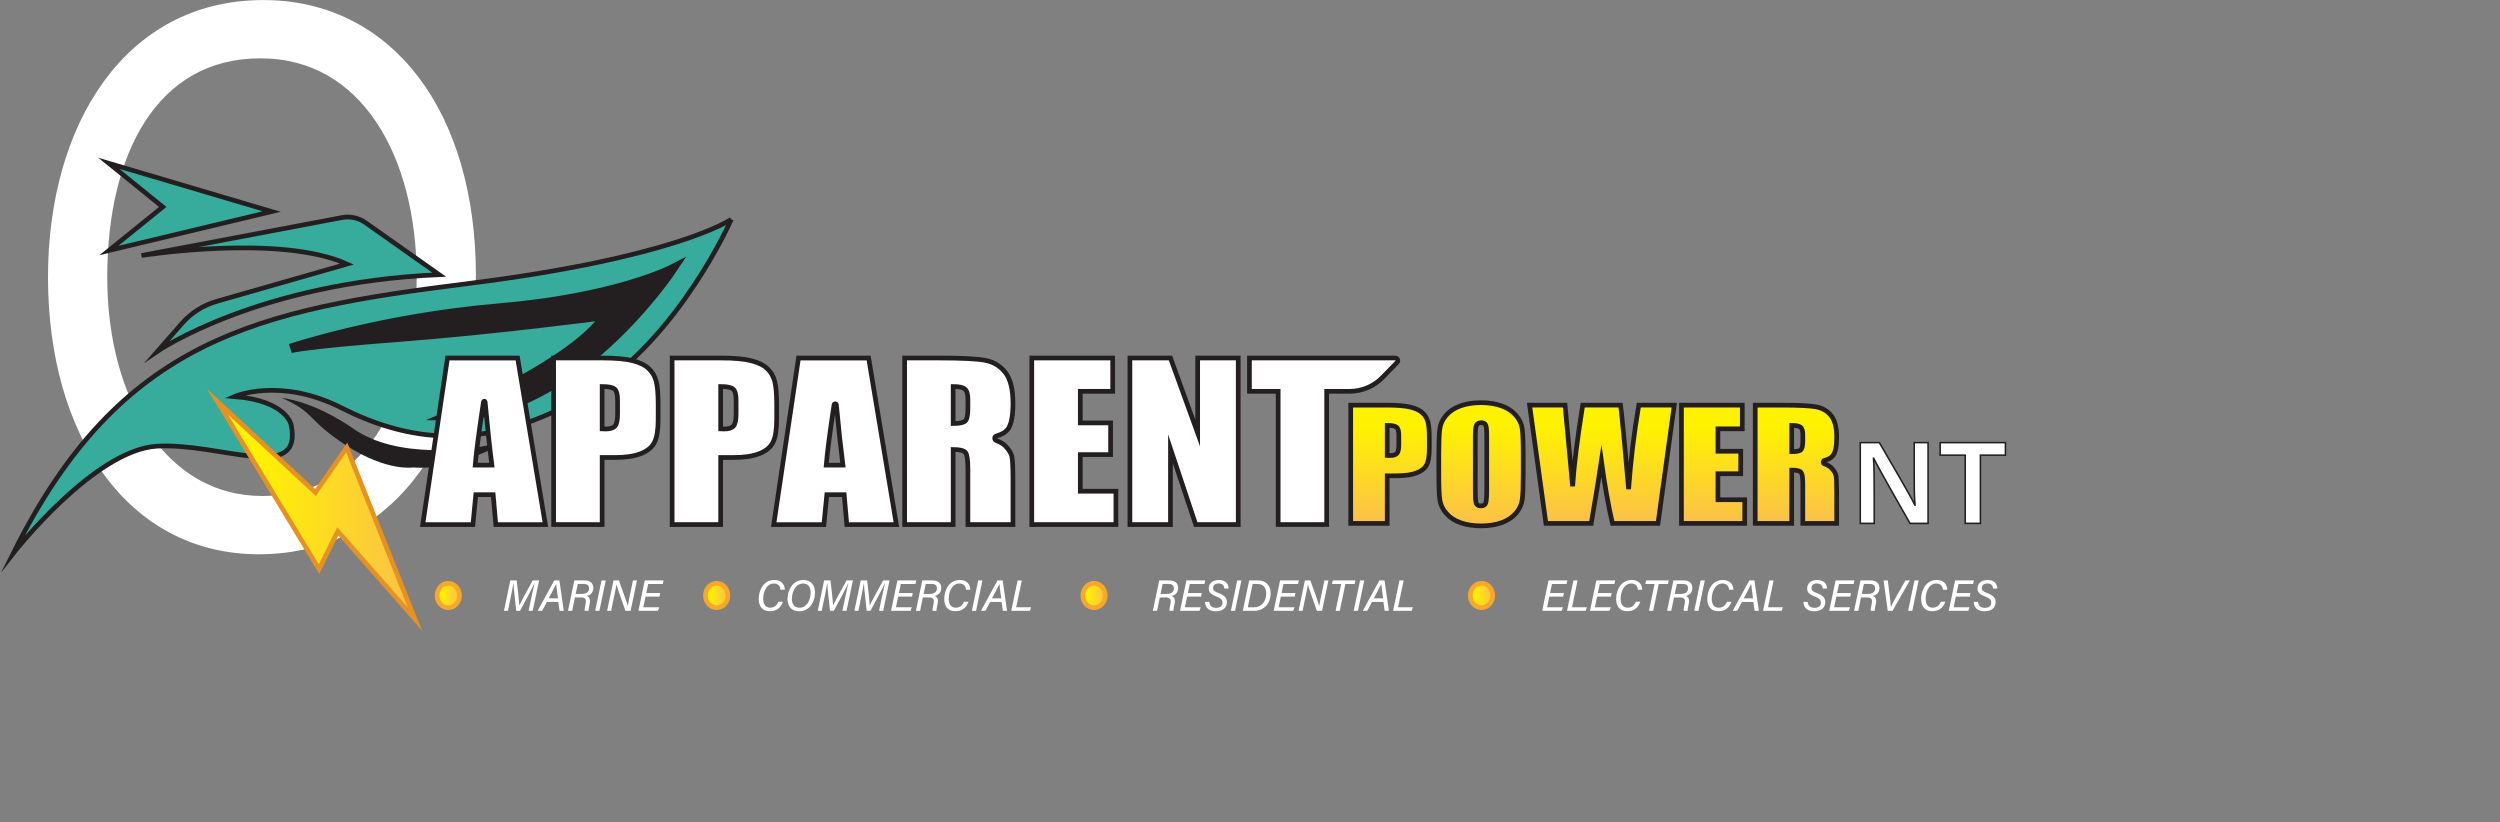 <?xml version="1.0" encoding="UTF-8" standalone="no"?>
<!-- Created with Inkscape (http://www.inkscape.org/) -->

<svg
   version="1.1"
   id="svg1"
   width="532.368"
   height="175.103"
   viewBox="0 0 532.368 175.103"
   xmlns="http://www.w3.org/2000/svg"
   xmlns:svg="http://www.w3.org/2000/svg">
  <rect x="0" y="0" width="532.368" height="175.103" fill="#808080" stroke="none"/>
  <defs
     id="defs1">
    <clipPath
       clipPathUnits="userSpaceOnUse"
       id="clipPath6">
      <path
         d="M 0,131.327 H 399.276 V 0 H 0 Z"
         transform="translate(-123.432,-19.108)"
         id="path6" />
    </clipPath>
    <clipPath
       clipPathUnits="userSpaceOnUse"
       id="clipPath8">
      <path
         d="M 0,131.327 H 399.276 V 0 H 0 Z"
         transform="translate(-127.704,-19.079)"
         id="path8" />
    </clipPath>
    <clipPath
       clipPathUnits="userSpaceOnUse"
       id="clipPath10">
      <path
         d="M 0,131.327 H 399.276 V 0 H 0 Z"
         transform="translate(-130.531,-19.786)"
         id="path10" />
    </clipPath>
    <clipPath
       clipPathUnits="userSpaceOnUse"
       id="clipPath12">
      <path
         d="M 0,131.327 H 399.276 V 0 H 0 Z"
         transform="translate(-135.33,-21.942)"
         id="path12" />
    </clipPath>
    <clipPath
       clipPathUnits="userSpaceOnUse"
       id="clipPath14">
      <path
         d="M 0,131.327 H 399.276 V 0 H 0 Z"
         transform="translate(-135.549,-17.086)"
         id="path14" />
    </clipPath>
    <clipPath
       clipPathUnits="userSpaceOnUse"
       id="clipPath16">
      <path
         d="M 0,131.327 H 399.276 V 0 H 0 Z"
         transform="translate(-143.903,-19.354)"
         id="path16" />
    </clipPath>
    <clipPath
       clipPathUnits="userSpaceOnUse"
       id="clipPath18">
      <path
         d="M 0,131.327 H 399.276 V 0 H 0 Z"
         transform="translate(-163.628,-18.537)"
         id="path18" />
    </clipPath>
    <clipPath
       clipPathUnits="userSpaceOnUse"
       id="clipPath20">
      <path
         d="M 0,131.327 H 399.276 V 0 H 0 Z"
         transform="translate(-165.059,-18.995)"
         id="path20" />
    </clipPath>
    <clipPath
       clipPathUnits="userSpaceOnUse"
       id="clipPath22">
      <path
         d="M 0,131.327 H 399.276 V 0 H 0 Z"
         transform="translate(-173.549,-19.108)"
         id="path22" />
    </clipPath>
    <clipPath
       clipPathUnits="userSpaceOnUse"
       id="clipPath24">
      <path
         d="M 0,131.327 H 399.276 V 0 H 0 Z"
         transform="translate(-179.4,-19.108)"
         id="path24" />
    </clipPath>
    <clipPath
       clipPathUnits="userSpaceOnUse"
       id="clipPath26">
      <path
         d="M 0,131.327 H 399.276 V 0 H 0 Z"
         transform="translate(-184.251,-19.354)"
         id="path26" />
    </clipPath>
    <clipPath
       clipPathUnits="userSpaceOnUse"
       id="clipPath28">
      <path
         d="M 0,131.327 H 399.276 V 0 H 0 Z"
         transform="translate(-186.098,-19.786)"
         id="path28" />
    </clipPath>
    <clipPath
       clipPathUnits="userSpaceOnUse"
       id="clipPath30">
      <path
         d="M 0,131.327 H 399.276 V 0 H 0 Z"
         transform="translate(-193.258,-18.537)"
         id="path30" />
    </clipPath>
    <clipPath
       clipPathUnits="userSpaceOnUse"
       id="clipPath32">
      <path
         d="M 0,131.327 H 399.276 V 0 H 0 Z"
         transform="translate(-195.492,-21.942)"
         id="path32" />
    </clipPath>
    <clipPath
       clipPathUnits="userSpaceOnUse"
       id="clipPath34">
      <path
         d="M 0,131.327 H 399.276 V 0 H 0 Z"
         transform="translate(-198.497,-19.079)"
         id="path34" />
    </clipPath>
    <clipPath
       clipPathUnits="userSpaceOnUse"
       id="clipPath36">
      <path
         d="M 0,131.327 H 399.276 V 0 H 0 Z"
         transform="translate(-201.109,-21.942)"
         id="path36" />
    </clipPath>
    <clipPath
       clipPathUnits="userSpaceOnUse"
       id="clipPath38">
      <path
         d="M 0,131.327 H 399.276 V 0 H 0 Z"
         transform="translate(-223.939,-19.786)"
         id="path38" />
    </clipPath>
    <clipPath
       clipPathUnits="userSpaceOnUse"
       id="clipPath40">
      <path
         d="M 0,131.327 H 399.276 V 0 H 0 Z"
         transform="translate(-230.404,-19.354)"
         id="path40" />
    </clipPath>
    <clipPath
       clipPathUnits="userSpaceOnUse"
       id="clipPath42">
      <path
         d="M 0,131.327 H 399.276 V 0 H 0 Z"
         transform="translate(-231.721,-18.514)"
         id="path42" />
    </clipPath>
    <clipPath
       clipPathUnits="userSpaceOnUse"
       id="clipPath44">
      <path
         d="M 0,131.327 H 399.276 V 0 H 0 Z"
         transform="translate(-236.856,-21.942)"
         id="path44" />
    </clipPath>
    <clipPath
       clipPathUnits="userSpaceOnUse"
       id="clipPath46">
      <path
         d="M 0,131.327 H 399.276 V 0 H 0 Z"
         transform="translate(-237.869,-17.648)"
         id="path46" />
    </clipPath>
    <clipPath
       clipPathUnits="userSpaceOnUse"
       id="clipPath48">
      <path
         d="M 0,131.327 H 399.276 V 0 H 0 Z"
         transform="translate(-245.368,-19.354)"
         id="path48" />
    </clipPath>
    <clipPath
       clipPathUnits="userSpaceOnUse"
       id="clipPath50">
      <path
         d="M 0,131.327 H 399.276 V 0 H 0 Z"
         transform="translate(-245.98,-17.086)"
         id="path50" />
    </clipPath>
    <clipPath
       clipPathUnits="userSpaceOnUse"
       id="clipPath52">
      <path
         d="M 0,131.327 H 399.276 V 0 H 0 Z"
         transform="translate(-252.79,-21.369)"
         id="path52" />
    </clipPath>
    <clipPath
       clipPathUnits="userSpaceOnUse"
       id="clipPath54">
      <path
         d="M 0,131.327 H 399.276 V 0 H 0 Z"
         transform="translate(-256.477,-21.942)"
         id="path54" />
    </clipPath>
    <clipPath
       clipPathUnits="userSpaceOnUse"
       id="clipPath56">
      <path
         d="M 0,131.327 H 399.276 V 0 H 0 Z"
         transform="translate(-259.483,-19.079)"
         id="path56" />
    </clipPath>
    <clipPath
       clipPathUnits="userSpaceOnUse"
       id="clipPath58">
      <path
         d="M 0,131.327 H 399.276 V 0 H 0 Z"
         transform="translate(-262.094,-21.942)"
         id="path58" />
    </clipPath>
    <clipPath
       clipPathUnits="userSpaceOnUse"
       id="clipPath60">
      <path
         d="M 0,131.327 H 399.276 V 0 H 0 Z"
         transform="translate(-288.245,-19.354)"
         id="path60" />
    </clipPath>
    <clipPath
       clipPathUnits="userSpaceOnUse"
       id="clipPath62">
      <path
         d="M 0,131.327 H 399.276 V 0 H 0 Z"
         transform="translate(-289.875,-21.942)"
         id="path62" />
    </clipPath>
    <clipPath
       clipPathUnits="userSpaceOnUse"
       id="clipPath64">
      <path
         d="M 0,131.327 H 399.276 V 0 H 0 Z"
         transform="translate(-295.878,-19.354)"
         id="path64" />
    </clipPath>
    <clipPath
       clipPathUnits="userSpaceOnUse"
       id="clipPath66">
      <path
         d="M 0,131.327 H 399.276 V 0 H 0 Z"
         transform="translate(-300.568,-18.537)"
         id="path66" />
    </clipPath>
    <clipPath
       clipPathUnits="userSpaceOnUse"
       id="clipPath68">
      <path
         d="M 0,131.327 H 399.276 V 0 H 0 Z"
         transform="translate(-302.838,-21.369)"
         id="path68" />
    </clipPath>
    <clipPath
       clipPathUnits="userSpaceOnUse"
       id="clipPath70">
      <path
         d="M 0,131.327 H 399.276 V 0 H 0 Z"
         transform="translate(-306.063,-19.786)"
         id="path70" />
    </clipPath>
    <clipPath
       clipPathUnits="userSpaceOnUse"
       id="clipPath72">
      <path
         d="M 0,131.327 H 399.276 V 0 H 0 Z"
         transform="translate(-310.862,-21.942)"
         id="path72" />
    </clipPath>
    <clipPath
       clipPathUnits="userSpaceOnUse"
       id="clipPath74">
      <path
         d="M 0,131.327 H 399.276 V 0 H 0 Z"
         transform="translate(-315.124,-18.537)"
         id="path74" />
    </clipPath>
    <clipPath
       clipPathUnits="userSpaceOnUse"
       id="clipPath76">
      <path
         d="M 0,131.327 H 399.276 V 0 H 0 Z"
         transform="translate(-318.566,-19.079)"
         id="path76" />
    </clipPath>
    <clipPath
       clipPathUnits="userSpaceOnUse"
       id="clipPath78">
      <path
         d="M 0,131.327 H 399.276 V 0 H 0 Z"
         transform="translate(-321.178,-21.942)"
         id="path78" />
    </clipPath>
    <clipPath
       clipPathUnits="userSpaceOnUse"
       id="clipPath80">
      <path
         d="M 0,131.327 H 399.276 V 0 H 0 Z"
         transform="translate(-327.29,-18.514)"
         id="path80" />
    </clipPath>
    <clipPath
       clipPathUnits="userSpaceOnUse"
       id="clipPath82">
      <path
         d="M 0,131.327 H 399.276 V 0 H 0 Z"
         transform="translate(-334.09,-19.354)"
         id="path82" />
    </clipPath>
    <clipPath
       clipPathUnits="userSpaceOnUse"
       id="clipPath84">
      <path
         d="M 0,131.327 H 399.276 V 0 H 0 Z"
         transform="translate(-335.936,-19.786)"
         id="path84" />
    </clipPath>
    <clipPath
       clipPathUnits="userSpaceOnUse"
       id="clipPath86">
      <path
         d="M 0,131.327 H 399.276 V 0 H 0 Z"
         transform="translate(-340.08,-17.086)"
         id="path86" />
    </clipPath>
    <clipPath
       clipPathUnits="userSpaceOnUse"
       id="clipPath88">
      <path
         d="M 0,131.327 H 399.276 V 0 H 0 Z"
         transform="translate(-345.019,-21.942)"
         id="path88" />
    </clipPath>
    <clipPath
       clipPathUnits="userSpaceOnUse"
       id="clipPath90">
      <path
         d="M 0,131.327 H 399.276 V 0 H 0 Z"
         transform="translate(-349.28,-18.537)"
         id="path90" />
    </clipPath>
    <clipPath
       clipPathUnits="userSpaceOnUse"
       id="clipPath92">
      <path
         d="M 0,131.327 H 399.276 V 0 H 0 Z"
         transform="translate(-353.178,-19.354)"
         id="path92" />
    </clipPath>
    <clipPath
       clipPathUnits="userSpaceOnUse"
       id="clipPath94">
      <path
         d="M 0,131.327 H 399.276 V 0 H 0 Z"
         transform="translate(-354.495,-18.514)"
         id="path94" />
    </clipPath>
    <linearGradient
       x1="0"
       y1="0"
       x2="1"
       y2="0"
       gradientUnits="userSpaceOnUse"
       gradientTransform="matrix(3.581,0,0,-3.581,108.39,19.536)"
       spreadMethod="pad"
       id="linearGradient96">
      <stop
         style="stop-opacity:1;stop-color:#fff200"
         offset="0"
         id="stop94" />
      <stop
         style="stop-opacity:1;stop-color:#fff200"
         offset="0.184"
         id="stop95" />
      <stop
         style="stop-opacity:1;stop-color:#fbc04a"
         offset="1"
         id="stop96" />
    </linearGradient>
    <clipPath
       clipPathUnits="userSpaceOnUse"
       id="clipPath98">
      <path
         d="M 0,131.327 H 399.276 V 0 H 0 Z"
         transform="translate(-111.971,-19.536)"
         id="path98" />
    </clipPath>
    <linearGradient
       x1="0"
       y1="0"
       x2="1"
       y2="0"
       gradientUnits="userSpaceOnUse"
       gradientTransform="matrix(3.581,0,0,-3.581,151.254,19.536)"
       spreadMethod="pad"
       id="linearGradient100">
      <stop
         style="stop-opacity:1;stop-color:#fff200"
         offset="0"
         id="stop98" />
      <stop
         style="stop-opacity:1;stop-color:#fff200"
         offset="0.184"
         id="stop99" />
      <stop
         style="stop-opacity:1;stop-color:#fbc04a"
         offset="1"
         id="stop100" />
    </linearGradient>
    <clipPath
       clipPathUnits="userSpaceOnUse"
       id="clipPath102">
      <path
         d="M 0,131.327 H 399.276 V 0 H 0 Z"
         transform="translate(-154.835,-19.536)"
         id="path102" />
    </clipPath>
    <linearGradient
       x1="0"
       y1="0"
       x2="1"
       y2="0"
       gradientUnits="userSpaceOnUse"
       gradientTransform="matrix(3.581,0,0,-3.581,211.525,19.536)"
       spreadMethod="pad"
       id="linearGradient104">
      <stop
         style="stop-opacity:1;stop-color:#fff200"
         offset="0"
         id="stop102" />
      <stop
         style="stop-opacity:1;stop-color:#fff200"
         offset="0.184"
         id="stop103" />
      <stop
         style="stop-opacity:1;stop-color:#fbc04a"
         offset="1"
         id="stop104" />
    </linearGradient>
    <clipPath
       clipPathUnits="userSpaceOnUse"
       id="clipPath106">
      <path
         d="M 0,131.327 H 399.276 V 0 H 0 Z"
         transform="translate(-215.106,-19.536)"
         id="path106" />
    </clipPath>
    <linearGradient
       x1="0"
       y1="0"
       x2="1"
       y2="0"
       gradientUnits="userSpaceOnUse"
       gradientTransform="matrix(3.581,0,0,-3.581,273.41,19.536)"
       spreadMethod="pad"
       id="linearGradient108">
      <stop
         style="stop-opacity:1;stop-color:#fff200"
         offset="0"
         id="stop106" />
      <stop
         style="stop-opacity:1;stop-color:#fff200"
         offset="0.184"
         id="stop107" />
      <stop
         style="stop-opacity:1;stop-color:#fbc04a"
         offset="1"
         id="stop108" />
    </linearGradient>
    <clipPath
       clipPathUnits="userSpaceOnUse"
       id="clipPath110">
      <path
         d="M 0,131.327 H 399.276 V 0 H 0 Z"
         transform="translate(-276.991,-19.536)"
         id="path110" />
    </clipPath>
    <clipPath
       clipPathUnits="userSpaceOnUse"
       id="clipPath112">
      <path
         d="M 0,131.327 H 399.276 V 0 H 0 Z"
         transform="translate(-54.963,-70.375)"
         id="path112" />
    </clipPath>
    <clipPath
       clipPathUnits="userSpaceOnUse"
       id="clipPath114">
      <path
         d="M 0,131.327 H 399.276 V 0 H 0 Z"
         transform="translate(-54.963,-70.375)"
         id="path114" />
    </clipPath>
    <clipPath
       clipPathUnits="userSpaceOnUse"
       id="clipPath116">
      <path
         d="M 0,131.327 H 399.276 V 0 H 0 Z"
         transform="translate(-155.382,-79.609)"
         id="path116" />
    </clipPath>
    <clipPath
       clipPathUnits="userSpaceOnUse"
       id="clipPath118">
      <path
         d="M 0,131.327 H 399.276 V 0 H 0 Z"
         transform="translate(-84.959,-58.978)"
         id="path118" />
    </clipPath>
    <clipPath
       clipPathUnits="userSpaceOnUse"
       id="clipPath120">
      <path
         d="M 0,131.327 H 399.276 V 0 H 0 Z"
         transform="translate(-63.786,-58.58)"
         id="path120" />
    </clipPath>
    <clipPath
       clipPathUnits="userSpaceOnUse"
       id="clipPath122">
      <path
         d="M 0,131.327 H 399.276 V 0 H 0 Z"
         transform="translate(-55.974,-88.553)"
         id="path122" />
    </clipPath>
    <clipPath
       clipPathUnits="userSpaceOnUse"
       id="clipPath124">
      <path
         d="M 0,131.327 H 399.276 V 0 H 0 Z"
         transform="translate(-83.6,-51.077)"
         id="path124" />
    </clipPath>
    <linearGradient
       x1="0"
       y1="0"
       x2="1"
       y2="0"
       gradientUnits="userSpaceOnUse"
       gradientTransform="matrix(31.535,0,0,-31.535,73.317,33.136)"
       spreadMethod="pad"
       id="linearGradient126">
      <stop
         style="stop-opacity:1;stop-color:#fff200"
         offset="0"
         id="stop124" />
      <stop
         style="stop-opacity:1;stop-color:#fff200"
         offset="0.184"
         id="stop125" />
      <stop
         style="stop-opacity:1;stop-color:#fbc04a"
         offset="1"
         id="stop126" />
    </linearGradient>
    <clipPath
       clipPathUnits="userSpaceOnUse"
       id="clipPath128">
      <path
         d="M 0,131.327 H 399.276 V 0 H 0 Z"
         transform="translate(-73.317,-50.491)"
         id="path128" />
    </clipPath>
    <clipPath
       clipPathUnits="userSpaceOnUse"
       id="clipPath130">
      <path
         d="M 0,131.327 H 399.276 V 0 H 0 Z"
         transform="translate(-117.148,-40.357)"
         id="path130" />
    </clipPath>
    <clipPath
       clipPathUnits="userSpaceOnUse"
       id="clipPath132">
      <path
         d="M 0,131.327 H 399.276 V 0 H 0 Z"
         transform="translate(-134.756,-52.912)"
         id="path132" />
    </clipPath>
    <clipPath
       clipPathUnits="userSpaceOnUse"
       id="clipPath134">
      <path
         d="M 0,131.327 H 399.276 V 0 H 0 Z"
         transform="translate(-134.756,-52.912)"
         id="path134" />
    </clipPath>
    <clipPath
       clipPathUnits="userSpaceOnUse"
       id="clipPath136">
      <path
         d="M 0,131.327 H 399.276 V 0 H 0 Z"
         transform="translate(-153.682,-52.912)"
         id="path136" />
    </clipPath>
    <clipPath
       clipPathUnits="userSpaceOnUse"
       id="clipPath138">
      <path
         d="M 0,131.327 H 399.276 V 0 H 0 Z"
         transform="translate(-153.682,-52.912)"
         id="path138" />
    </clipPath>
    <clipPath
       clipPathUnits="userSpaceOnUse"
       id="clipPath140">
      <path
         d="M 0,131.327 H 399.276 V 0 H 0 Z"
         transform="translate(-173.208,-40.357)"
         id="path140" />
    </clipPath>
    <clipPath
       clipPathUnits="userSpaceOnUse"
       id="clipPath142">
      <path
         d="M 0,131.327 H 399.276 V 0 H 0 Z"
         transform="translate(-190.816,-52.912)"
         id="path142" />
    </clipPath>
    <clipPath
       clipPathUnits="userSpaceOnUse"
       id="clipPath144">
      <path
         d="M 0,131.327 H 399.276 V 0 H 0 Z"
         transform="translate(-190.816,-52.912)"
         id="path144" />
    </clipPath>
    <clipPath
       clipPathUnits="userSpaceOnUse"
       id="clipPath146">
      <path
         d="M 0,131.327 H 399.276 V 0 H 0 Z"
         transform="translate(-203.372,-57.465)"
         id="path146" />
    </clipPath>
    <clipPath
       clipPathUnits="userSpaceOnUse"
       id="clipPath148">
      <path
         d="M 0,131.327 H 399.276 V 0 H 0 Z"
         transform="translate(-236.346,-57.465)"
         id="path148" />
    </clipPath>
    <clipPath
       clipPathUnits="userSpaceOnUse"
       id="clipPath150">
      <path
         d="M 0,131.327 H 399.276 V 0 H 0 Z"
         transform="translate(-261.717,-56.762)"
         id="path150" />
    </clipPath>
    <linearGradient
       x1="0"
       y1="0"
       x2="1"
       y2="0"
       gradientUnits="userSpaceOnUse"
       gradientTransform="matrix(0,-18.891,-18.891,0,260.588,49.935)"
       spreadMethod="pad"
       id="linearGradient152">
      <stop
         style="stop-opacity:1;stop-color:#fff200"
         offset="0"
         id="stop150" />
      <stop
         style="stop-opacity:1;stop-color:#fff200"
         offset="0.184"
         id="stop151" />
      <stop
         style="stop-opacity:1;stop-color:#fbc04a"
         offset="1"
         id="stop152" />
    </linearGradient>
    <clipPath
       clipPathUnits="userSpaceOnUse"
       id="clipPath154">
      <path
         d="M 0,131.327 H 399.276 V 0 H 0 Z"
         transform="translate(-260.139,-46.703)"
         id="path154" />
    </clipPath>
    <linearGradient
       x1="0"
       y1="0"
       x2="1"
       y2="0"
       gradientUnits="userSpaceOnUse"
       gradientTransform="matrix(0,-19.684,-19.684,0,275.119,50.332)"
       spreadMethod="pad"
       id="linearGradient156">
      <stop
         style="stop-opacity:1;stop-color:#fff200"
         offset="0"
         id="stop154" />
      <stop
         style="stop-opacity:1;stop-color:#fff200"
         offset="0.184"
         id="stop155" />
      <stop
         style="stop-opacity:1;stop-color:#fbc04a"
         offset="1"
         id="stop156" />
    </linearGradient>
    <clipPath
       clipPathUnits="userSpaceOnUse"
       id="clipPath158">
      <path
         d="M 0,131.327 H 399.276 V 0 H 0 Z"
         transform="translate(-276.033,-45.081)"
         id="path158" />
    </clipPath>
    <linearGradient
       x1="0"
       y1="0"
       x2="1"
       y2="0"
       gradientUnits="userSpaceOnUse"
       gradientTransform="matrix(0,-18.891,-18.891,0,294.427,49.935)"
       spreadMethod="pad"
       id="linearGradient160">
      <stop
         style="stop-opacity:1;stop-color:#fff200"
         offset="0"
         id="stop158" />
      <stop
         style="stop-opacity:1;stop-color:#fff200"
         offset="0.184"
         id="stop159" />
      <stop
         style="stop-opacity:1;stop-color:#fbc04a"
         offset="1"
         id="stop160" />
    </linearGradient>
    <clipPath
       clipPathUnits="userSpaceOnUse"
       id="clipPath162">
      <path
         d="M 0,131.327 H 399.276 V 0 H 0 Z"
         transform="translate(-305.981,-49.935)"
         id="path162" />
    </clipPath>
    <linearGradient
       x1="0"
       y1="0"
       x2="1"
       y2="0"
       gradientUnits="userSpaceOnUse"
       gradientTransform="matrix(0,-18.891,-18.891,0,312.184,49.935)"
       spreadMethod="pad"
       id="linearGradient164">
      <stop
         style="stop-opacity:1;stop-color:#fff200"
         offset="0"
         id="stop162" />
      <stop
         style="stop-opacity:1;stop-color:#fff200"
         offset="0.184"
         id="stop163" />
      <stop
         style="stop-opacity:1;stop-color:#fbc04a"
         offset="1"
         id="stop164" />
    </linearGradient>
    <clipPath
       clipPathUnits="userSpaceOnUse"
       id="clipPath166">
      <path
         d="M 0,131.327 H 399.276 V 0 H 0 Z"
         transform="translate(-307.131,-49.935)"
         id="path166" />
    </clipPath>
    <linearGradient
       x1="0"
       y1="0"
       x2="1"
       y2="0"
       gradientUnits="userSpaceOnUse"
       gradientTransform="matrix(0,-18.891,-18.891,0,325.421,49.935)"
       spreadMethod="pad"
       id="linearGradient168">
      <stop
         style="stop-opacity:1;stop-color:#fff200"
         offset="0"
         id="stop166" />
      <stop
         style="stop-opacity:1;stop-color:#fff200"
         offset="0.184"
         id="stop167" />
      <stop
         style="stop-opacity:1;stop-color:#fbc04a"
         offset="1"
         id="stop168" />
    </linearGradient>
    <clipPath
       clipPathUnits="userSpaceOnUse"
       id="clipPath170">
      <path
         d="M 0,131.327 H 399.276 V 0 H 0 Z"
         transform="translate(-324.743,-46.703)"
         id="path170" />
    </clipPath>
    <clipPath
       clipPathUnits="userSpaceOnUse"
       id="clipPath172">
      <path
         d="M 0,131.327 H 399.276 V 0 H 0 Z"
         transform="translate(-335.693,-31.051)"
         id="path172" />
    </clipPath>
    <clipPath
       clipPathUnits="userSpaceOnUse"
       id="clipPath174">
      <path
         d="M 0,131.327 H 399.276 V 0 H 0 Z"
         transform="translate(-352.455,-41.946)"
         id="path174" />
    </clipPath>
  </defs>
  <g
     id="layer-MC0"
     transform="translate(-51.449,-22.248)">
    <path
       id="path5"
       d="M 0,0 C 0.184,0.888 0.391,1.829 0.518,2.347 H 0.494 C 0.138,1.556 -0.986,-0.525 -1.792,-2.023 H -2.398 C -2.525,-0.818 -2.821,1.72 -2.837,2.358 H -2.86 C -2.936,1.825 -3.155,0.717 -3.328,-0.116 l -0.393,-1.907 h -0.638 l 1.015,4.856 h 1.018 c 0.169,-1.394 0.392,-3.33 0.419,-3.976 h 0.011 c 0.217,0.509 1.35,2.533 2.13,3.976 H 1.256 L 0.241,-2.023 h -0.664 z"
       style="fill:#ffffff;fill-opacity:1;fill-rule:nonzero;stroke:none"
       transform="matrix(1.333,0,0,-1.333,164.576,149.625)"
       clip-path="url(#clipPath6)" />
    <path
       id="path7"
       d="M 0,0 C -0.157,1.122 -0.257,1.885 -0.289,2.288 H -0.296 C -0.509,1.84 -0.938,1.017 -1.485,0 Z m -1.772,-0.572 -0.756,-1.421 h -0.713 l 2.643,4.856 H 0.224 L 0.927,-1.993 H 0.252 l -0.206,1.421 z"
       style="fill:#ffffff;fill-opacity:1;fill-rule:nonzero;stroke:none"
       transform="matrix(1.333,0,0,-1.333,170.271,149.664)"
       clip-path="url(#clipPath8)" />
    <path
       id="path9"
       d="M 0,0 H 0.921 C 1.658,0 2.126,0.254 2.126,0.889 2.126,1.362 1.841,1.592 1.3,1.592 H 0.331 Z M -0.12,-0.564 -0.562,-2.7 h -0.669 l 1.016,4.856 H 1.438 C 2.335,2.156 2.815,1.687 2.815,0.961 2.815,0.25 2.398,-0.18 1.776,-0.325 2.035,-0.428 2.416,-0.706 2.247,-1.53 2.129,-2.086 2.042,-2.493 2.065,-2.7 H 1.43 c -0.024,0.21 0.026,0.575 0.158,1.153 0.137,0.662 -0.041,0.983 -0.728,0.983 z"
       style="fill:#ffffff;fill-opacity:1;fill-rule:nonzero;stroke:none"
       transform="matrix(1.333,0,0,-1.333,174.041,148.722)"
       clip-path="url(#clipPath10)" />
    <path
       id="path11"
       d="M 0,0 -1.016,-4.856 H -1.688 L -0.673,0 Z"
       style="fill:#ffffff;fill-opacity:1;fill-rule:nonzero;stroke:none"
       transform="matrix(1.333,0,0,-1.333,180.44,145.847)"
       clip-path="url(#clipPath12)" />
    <path
       id="path13"
       d="m 0,0 1.016,4.856 h 0.87 C 2.282,3.734 3.175,1.321 3.299,0.784 h 0.01 C 3.386,1.368 3.58,2.223 3.746,3.017 L 4.13,4.856 H 4.771 L 3.756,0 H 2.927 C 2.561,1.041 1.633,3.658 1.497,4.193 H 1.487 C 1.393,3.568 1.218,2.76 1.034,1.885 L 0.644,0 Z"
       style="fill:#ffffff;fill-opacity:1;fill-rule:nonzero;stroke:none"
       transform="matrix(1.333,0,0,-1.333,180.732,152.322)"
       clip-path="url(#clipPath14)" />
    <path
       id="path15"
       d="m 0,0 h -2.221 l -0.35,-1.696 h 2.537 L -0.24,-2.268 h -3.117 l 1.016,4.856 H 0.662 L 0.544,2.016 H -1.794 L -2.099,0.572 h 2.221 z"
       style="fill:#ffffff;fill-opacity:1;fill-rule:nonzero;stroke:none"
       transform="matrix(1.333,0,0,-1.333,191.871,149.298)"
       clip-path="url(#clipPath16)" />
    <path
       id="path17"
       d="m 0,0 c -0.339,-0.933 -0.974,-1.513 -2.112,-1.513 -1.205,0 -1.757,0.831 -1.757,1.951 0,1.398 0.769,3.036 2.473,3.036 1.036,0 1.661,-0.585 1.704,-1.555 H -0.39 C -0.434,2.485 -0.738,2.91 -1.468,2.91 -2.581,2.91 -3.15,1.637 -3.15,0.452 c 0,-0.768 0.306,-1.403 1.122,-1.403 0.621,0 1.038,0.321 1.32,0.951 z"
       style="fill:#ffffff;fill-opacity:1;fill-rule:nonzero;stroke:none"
       transform="matrix(1.333,0,0,-1.333,218.171,150.386)"
       clip-path="url(#clipPath18)" />
    <path
       id="path19"
       d="m 0,0 c 0,-0.809 0.382,-1.415 1.218,-1.415 1.217,0 1.78,1.283 1.78,2.435 0,0.851 -0.388,1.433 -1.201,1.433 C 0.581,2.453 0,1.115 0,0 m 3.69,1.006 c 0,-1.431 -0.791,-2.985 -2.561,-2.985 -1.198,0 -1.828,0.823 -1.828,1.955 0,1.434 0.848,3.041 2.539,3.041 1.219,0 1.85,-0.811 1.85,-2.011"
       style="fill:#ffffff;fill-opacity:1;fill-rule:nonzero;stroke:none"
       transform="matrix(1.333,0,0,-1.333,220.079,149.777)"
       clip-path="url(#clipPath20)" />
    <path
       id="path21"
       d="M 0,0 C 0.184,0.888 0.391,1.829 0.518,2.347 H 0.494 C 0.138,1.556 -0.986,-0.525 -1.792,-2.023 H -2.398 C -2.525,-0.818 -2.821,1.72 -2.837,2.358 H -2.86 C -2.936,1.825 -3.155,0.717 -3.328,-0.116 l -0.393,-1.907 h -0.638 l 1.015,4.856 h 1.018 c 0.169,-1.394 0.392,-3.33 0.419,-3.976 h 0.011 c 0.217,0.509 1.35,2.533 2.13,3.976 H 1.256 L 0.241,-2.023 h -0.664 z"
       style="fill:#ffffff;fill-opacity:1;fill-rule:nonzero;stroke:none"
       transform="matrix(1.333,0,0,-1.333,231.399,149.625)"
       clip-path="url(#clipPath22)" />
    <path
       id="path23"
       d="M 0,0 C 0.184,0.888 0.391,1.829 0.518,2.347 H 0.494 C 0.138,1.556 -0.986,-0.525 -1.792,-2.023 H -2.398 C -2.525,-0.818 -2.821,1.72 -2.837,2.358 H -2.86 C -2.936,1.825 -3.155,0.717 -3.328,-0.116 l -0.393,-1.907 h -0.638 l 1.015,4.856 h 1.018 c 0.169,-1.394 0.392,-3.33 0.419,-3.976 h 0.011 c 0.217,0.509 1.35,2.533 2.13,3.976 H 1.256 L 0.241,-2.023 h -0.664 z"
       style="fill:#ffffff;fill-opacity:1;fill-rule:nonzero;stroke:none"
       transform="matrix(1.333,0,0,-1.333,239.2,149.625)"
       clip-path="url(#clipPath24)" />
    <path
       id="path25"
       d="m 0,0 h -2.221 l -0.35,-1.696 h 2.537 L -0.24,-2.268 h -3.117 l 1.016,4.856 H 0.662 L 0.544,2.016 H -1.794 L -2.099,0.572 h 2.221 z"
       style="fill:#ffffff;fill-opacity:1;fill-rule:nonzero;stroke:none"
       transform="matrix(1.333,0,0,-1.333,245.669,149.298)"
       clip-path="url(#clipPath26)" />
    <path
       id="path27"
       d="M 0,0 H 0.921 C 1.658,0 2.126,0.254 2.126,0.889 2.126,1.362 1.841,1.592 1.3,1.592 H 0.331 Z M -0.12,-0.564 -0.562,-2.7 h -0.669 l 1.016,4.856 H 1.438 C 2.335,2.156 2.815,1.687 2.815,0.961 2.815,0.25 2.398,-0.18 1.776,-0.325 2.035,-0.428 2.416,-0.706 2.247,-1.53 2.129,-2.086 2.042,-2.493 2.065,-2.7 H 1.43 c -0.024,0.21 0.026,0.575 0.158,1.153 0.137,0.662 -0.041,0.983 -0.728,0.983 z"
       style="fill:#ffffff;fill-opacity:1;fill-rule:nonzero;stroke:none"
       transform="matrix(1.333,0,0,-1.333,248.131,148.722)"
       clip-path="url(#clipPath28)" />
    <path
       id="path29"
       d="m 0,0 c -0.339,-0.933 -0.974,-1.513 -2.112,-1.513 -1.205,0 -1.757,0.831 -1.757,1.951 0,1.398 0.769,3.036 2.473,3.036 1.036,0 1.661,-0.585 1.704,-1.555 H -0.39 C -0.434,2.485 -0.739,2.91 -1.468,2.91 -2.581,2.91 -3.15,1.637 -3.15,0.452 c 0,-0.768 0.307,-1.403 1.122,-1.403 0.621,0 1.038,0.321 1.32,0.951 z"
       style="fill:#ffffff;fill-opacity:1;fill-rule:nonzero;stroke:none"
       transform="matrix(1.333,0,0,-1.333,257.678,150.386)"
       clip-path="url(#clipPath30)" />
    <path
       id="path31"
       d="M 0,0 -1.016,-4.856 H -1.688 L -0.673,0 Z"
       style="fill:#ffffff;fill-opacity:1;fill-rule:nonzero;stroke:none"
       transform="matrix(1.333,0,0,-1.333,260.655,145.847)"
       clip-path="url(#clipPath32)" />
    <path
       id="path33"
       d="M 0,0 C -0.157,1.122 -0.257,1.885 -0.289,2.288 H -0.296 C -0.509,1.84 -0.938,1.017 -1.485,0 Z M -1.772,-0.572 -2.528,-1.993 H -3.24 l 2.642,4.856 H 0.224 L 0.927,-1.993 H 0.252 l -0.206,1.421 z"
       style="fill:#ffffff;fill-opacity:1;fill-rule:nonzero;stroke:none"
       transform="matrix(1.333,0,0,-1.333,264.663,149.664)"
       clip-path="url(#clipPath34)" />
    <path
       id="path35"
       d="M 0,0 H 0.672 L -0.224,-4.284 H 2.157 L 1.962,-4.856 h -2.978 z"
       style="fill:#ffffff;fill-opacity:1;fill-rule:nonzero;stroke:none"
       transform="matrix(1.333,0,0,-1.333,268.145,145.847)"
       clip-path="url(#clipPath36)" />
    <path
       id="path37"
       d="M 0,0 H 0.921 C 1.658,0 2.126,0.254 2.126,0.889 2.126,1.362 1.841,1.592 1.3,1.592 H 0.331 Z M -0.12,-0.564 -0.562,-2.7 h -0.669 l 1.016,4.856 H 1.438 C 2.335,2.156 2.814,1.687 2.814,0.961 2.814,0.25 2.398,-0.18 1.776,-0.325 2.035,-0.428 2.416,-0.706 2.247,-1.53 2.129,-2.086 2.042,-2.493 2.065,-2.7 H 1.43 c -0.024,0.21 0.026,0.575 0.158,1.153 0.137,0.662 -0.041,0.983 -0.728,0.983 z"
       style="fill:#ffffff;fill-opacity:1;fill-rule:nonzero;stroke:none"
       transform="matrix(1.333,0,0,-1.333,298.586,148.722)"
       clip-path="url(#clipPath38)" />
    <path
       id="path39"
       d="m 0,0 h -2.221 l -0.35,-1.696 h 2.537 L -0.24,-2.268 h -3.117 l 1.016,4.856 H 0.662 L 0.544,2.016 H -1.794 L -2.099,0.572 h 2.221 z"
       style="fill:#ffffff;fill-opacity:1;fill-rule:nonzero;stroke:none"
       transform="matrix(1.333,0,0,-1.333,307.205,149.298)"
       clip-path="url(#clipPath40)" />
    <path
       id="path41"
       d="m 0,0 c 0.053,-0.623 0.435,-0.951 1.1,-0.951 0.611,0 1.009,0.275 1.009,0.837 0,0.428 -0.216,0.686 -0.967,0.974 -0.904,0.339 -1.229,0.691 -1.229,1.268 0,0.722 0.504,1.37 1.607,1.37 1.074,0 1.562,-0.613 1.568,-1.365 H 2.414 C 2.366,2.592 2.15,2.944 1.475,2.944 0.909,2.944 0.605,2.619 0.605,2.205 0.605,1.881 0.757,1.678 1.456,1.414 2.442,1.045 2.814,0.63 2.814,-0.024 c 0,-0.76 -0.474,-1.474 -1.787,-1.474 -1.122,0 -1.684,0.616 -1.708,1.498 z"
       style="fill:#ffffff;fill-opacity:1;fill-rule:nonzero;stroke:none"
       transform="matrix(1.333,0,0,-1.333,308.962,150.418)"
       clip-path="url(#clipPath42)" />
    <path
       id="path43"
       d="M 0,0 -1.016,-4.856 H -1.688 L -0.673,0 Z"
       style="fill:#ffffff;fill-opacity:1;fill-rule:nonzero;stroke:none"
       transform="matrix(1.333,0,0,-1.333,315.808,145.847)"
       clip-path="url(#clipPath44)" />
    <path
       id="path45"
       d="M 0,0 H 0.944 C 2.2,0 2.939,0.891 2.942,2.232 2.946,3.183 2.45,3.73 1.555,3.73 H 0.777 Z m 0.224,4.294 h 1.417 c 1.238,0 2.013,-0.775 2.013,-2.053 0,-1.599 -1.006,-2.803 -2.707,-2.803 h -1.738 z"
       style="fill:#ffffff;fill-opacity:1;fill-rule:nonzero;stroke:none"
       transform="matrix(1.333,0,0,-1.333,317.159,151.572)"
       clip-path="url(#clipPath46)" />
    <path
       id="path47"
       d="m 0,0 h -2.221 l -0.35,-1.696 h 2.537 L -0.24,-2.268 h -3.117 l 1.016,4.856 H 0.662 L 0.544,2.016 H -1.794 L -2.099,0.572 h 2.221 z"
       style="fill:#ffffff;fill-opacity:1;fill-rule:nonzero;stroke:none"
       transform="matrix(1.333,0,0,-1.333,327.157,149.298)"
       clip-path="url(#clipPath48)" />
    <path
       id="path49"
       d="m 0,0 1.016,4.856 h 0.87 C 2.282,3.734 3.175,1.321 3.299,0.784 h 0.01 C 3.386,1.368 3.58,2.223 3.746,3.017 L 4.13,4.856 H 4.771 L 3.756,0 H 2.927 C 2.561,1.041 1.633,3.658 1.497,4.193 H 1.487 C 1.393,3.568 1.218,2.76 1.034,1.885 L 0.644,0 Z"
       style="fill:#ffffff;fill-opacity:1;fill-rule:nonzero;stroke:none"
       transform="matrix(1.333,0,0,-1.333,327.973,152.322)"
       clip-path="url(#clipPath50)" />
    <path
       id="path51"
       d="M 0,0 H -1.472 L -1.35,0.572 H 2.267 L 2.145,0 H 0.668 l -0.889,-4.284 h -0.672 z"
       style="fill:#ffffff;fill-opacity:1;fill-rule:nonzero;stroke:none"
       transform="matrix(1.333,0,0,-1.333,337.053,146.61)"
       clip-path="url(#clipPath52)" />
    <path
       id="path53"
       d="M 0,0 -1.016,-4.856 H -1.688 L -0.673,0 Z"
       style="fill:#ffffff;fill-opacity:1;fill-rule:nonzero;stroke:none"
       transform="matrix(1.333,0,0,-1.333,341.969,145.847)"
       clip-path="url(#clipPath54)" />
    <path
       id="path55"
       d="M 0,0 C -0.157,1.122 -0.257,1.885 -0.289,2.288 H -0.296 C -0.509,1.84 -0.938,1.017 -1.485,0 Z m -1.772,-0.572 -0.756,-1.421 h -0.713 l 2.643,4.856 H 0.224 L 0.927,-1.993 H 0.252 l -0.206,1.421 z"
       style="fill:#ffffff;fill-opacity:1;fill-rule:nonzero;stroke:none"
       transform="matrix(1.333,0,0,-1.333,345.977,149.664)"
       clip-path="url(#clipPath56)" />
    <path
       id="path57"
       d="M 0,0 H 0.672 L -0.224,-4.284 H 2.157 L 1.962,-4.856 h -2.978 z"
       style="fill:#ffffff;fill-opacity:1;fill-rule:nonzero;stroke:none"
       transform="matrix(1.333,0,0,-1.333,349.459,145.847)"
       clip-path="url(#clipPath58)" />
    <path
       id="path59"
       d="m 0,0 h -2.221 l -0.35,-1.696 h 2.537 L -0.24,-2.268 h -3.117 l 1.016,4.856 H 0.662 L 0.544,2.016 H -1.794 L -2.099,0.572 h 2.221 z"
       style="fill:#ffffff;fill-opacity:1;fill-rule:nonzero;stroke:none"
       transform="matrix(1.333,0,0,-1.333,384.326,149.298)"
       clip-path="url(#clipPath60)" />
    <path
       id="path61"
       d="M 0,0 H 0.672 L -0.224,-4.284 H 2.157 L 1.962,-4.856 h -2.978 z"
       style="fill:#ffffff;fill-opacity:1;fill-rule:nonzero;stroke:none"
       transform="matrix(1.333,0,0,-1.333,386.5,145.847)"
       clip-path="url(#clipPath62)" />
    <path
       id="path63"
       d="m 0,0 h -2.221 l -0.35,-1.696 h 2.537 L -0.24,-2.268 h -3.117 l 1.016,4.856 H 0.662 L 0.544,2.016 H -1.794 L -2.099,0.572 h 2.221 z"
       style="fill:#ffffff;fill-opacity:1;fill-rule:nonzero;stroke:none"
       transform="matrix(1.333,0,0,-1.333,394.504,149.298)"
       clip-path="url(#clipPath64)" />
    <path
       id="path65"
       d="m 0,0 c -0.339,-0.933 -0.974,-1.513 -2.112,-1.513 -1.205,0 -1.757,0.831 -1.757,1.951 0,1.398 0.769,3.036 2.473,3.036 1.036,0 1.661,-0.585 1.704,-1.555 H -0.39 C -0.434,2.485 -0.738,2.91 -1.468,2.91 -2.581,2.91 -3.15,1.637 -3.15,0.452 c 0,-0.768 0.306,-1.403 1.122,-1.403 0.621,0 1.038,0.321 1.32,0.951 z"
       style="fill:#ffffff;fill-opacity:1;fill-rule:nonzero;stroke:none"
       transform="matrix(1.333,0,0,-1.333,400.757,150.386)"
       clip-path="url(#clipPath66)" />
    <path
       id="path67"
       d="M 0,0 H -1.472 L -1.35,0.572 H 2.267 L 2.145,0 H 0.668 l -0.889,-4.284 h -0.672 z"
       style="fill:#ffffff;fill-opacity:1;fill-rule:nonzero;stroke:none"
       transform="matrix(1.333,0,0,-1.333,403.784,146.61)"
       clip-path="url(#clipPath68)" />
    <path
       id="path69"
       d="M 0,0 H 0.921 C 1.658,0 2.126,0.254 2.126,0.889 2.126,1.362 1.841,1.592 1.3,1.592 H 0.331 Z M -0.12,-0.564 -0.562,-2.7 h -0.669 l 1.016,4.856 H 1.438 C 2.335,2.156 2.814,1.687 2.814,0.961 2.814,0.25 2.398,-0.18 1.776,-0.325 2.035,-0.428 2.416,-0.706 2.247,-1.53 2.129,-2.086 2.042,-2.493 2.065,-2.7 H 1.43 c -0.024,0.21 0.026,0.575 0.158,1.153 0.137,0.662 -0.041,0.983 -0.728,0.983 z"
       style="fill:#ffffff;fill-opacity:1;fill-rule:nonzero;stroke:none"
       transform="matrix(1.333,0,0,-1.333,408.084,148.722)"
       clip-path="url(#clipPath70)" />
    <path
       id="path71"
       d="M 0,0 -1.016,-4.856 H -1.688 L -0.673,0 Z"
       style="fill:#ffffff;fill-opacity:1;fill-rule:nonzero;stroke:none"
       transform="matrix(1.333,0,0,-1.333,414.483,145.847)"
       clip-path="url(#clipPath72)" />
    <path
       id="path73"
       d="m 0,0 c -0.339,-0.933 -0.974,-1.513 -2.112,-1.513 -1.205,0 -1.756,0.831 -1.756,1.951 0,1.398 0.768,3.036 2.472,3.036 1.036,0 1.661,-0.585 1.704,-1.555 H -0.39 C -0.434,2.485 -0.738,2.91 -1.468,2.91 -2.581,2.91 -3.15,1.637 -3.15,0.452 c 0,-0.768 0.307,-1.403 1.122,-1.403 0.621,0 1.038,0.321 1.32,0.951 z"
       style="fill:#ffffff;fill-opacity:1;fill-rule:nonzero;stroke:none"
       transform="matrix(1.333,0,0,-1.333,420.165,150.386)"
       clip-path="url(#clipPath74)" />
    <path
       id="path75"
       d="M 0,0 C -0.157,1.122 -0.257,1.885 -0.289,2.288 H -0.296 C -0.509,1.84 -0.938,1.017 -1.485,0 Z M -1.772,-0.572 -2.528,-1.993 H -3.24 l 2.642,4.856 H 0.224 L 0.927,-1.993 H 0.252 l -0.206,1.421 z"
       style="fill:#ffffff;fill-opacity:1;fill-rule:nonzero;stroke:none"
       transform="matrix(1.333,0,0,-1.333,424.754,149.664)"
       clip-path="url(#clipPath76)" />
    <path
       id="path77"
       d="M 0,0 H 0.672 L -0.224,-4.284 H 2.157 L 1.962,-4.856 h -2.978 z"
       style="fill:#ffffff;fill-opacity:1;fill-rule:nonzero;stroke:none"
       transform="matrix(1.333,0,0,-1.333,428.238,145.847)"
       clip-path="url(#clipPath78)" />
    <path
       id="path79"
       d="m 0,0 c 0.053,-0.623 0.435,-0.951 1.1,-0.951 0.611,0 1.009,0.275 1.009,0.837 0,0.428 -0.216,0.686 -0.967,0.974 -0.904,0.339 -1.229,0.691 -1.229,1.268 0,0.722 0.504,1.37 1.607,1.37 1.074,0 1.562,-0.613 1.568,-1.365 H 2.414 C 2.366,2.592 2.15,2.944 1.475,2.944 0.909,2.944 0.605,2.619 0.605,2.205 0.605,1.881 0.757,1.678 1.456,1.414 2.442,1.045 2.814,0.63 2.814,-0.024 c 0,-0.76 -0.474,-1.474 -1.787,-1.474 -1.122,0 -1.684,0.616 -1.708,1.498 z"
       style="fill:#ffffff;fill-opacity:1;fill-rule:nonzero;stroke:none"
       transform="matrix(1.333,0,0,-1.333,436.387,150.418)"
       clip-path="url(#clipPath80)" />
    <path
       id="path81"
       d="m 0,0 h -2.221 l -0.35,-1.696 h 2.537 L -0.24,-2.268 h -3.117 l 1.016,4.856 H 0.662 L 0.544,2.016 H -1.794 L -2.099,0.572 h 2.221 z"
       style="fill:#ffffff;fill-opacity:1;fill-rule:nonzero;stroke:none"
       transform="matrix(1.333,0,0,-1.333,445.454,149.298)"
       clip-path="url(#clipPath82)" />
    <path
       id="path83"
       d="M 0,0 H 0.921 C 1.658,0 2.126,0.254 2.126,0.889 2.126,1.362 1.841,1.592 1.3,1.592 H 0.331 Z M -0.12,-0.564 -0.562,-2.7 h -0.669 l 1.016,4.856 H 1.438 C 2.335,2.156 2.815,1.687 2.815,0.961 2.815,0.25 2.398,-0.18 1.776,-0.325 2.035,-0.428 2.416,-0.706 2.247,-1.53 2.129,-2.086 2.042,-2.493 2.065,-2.7 H 1.43 c -0.024,0.21 0.026,0.575 0.158,1.153 0.137,0.662 -0.041,0.983 -0.728,0.983 z"
       style="fill:#ffffff;fill-opacity:1;fill-rule:nonzero;stroke:none"
       transform="matrix(1.333,0,0,-1.333,447.915,148.722)"
       clip-path="url(#clipPath84)" />
    <path
       id="path85"
       d="M 0,0 -0.666,4.856 H 0.003 L 0.318,2.37 C 0.401,1.72 0.481,0.874 0.492,0.634 H 0.505 C 0.684,1.038 1.079,1.762 1.471,2.46 L 2.824,4.856 H 3.526 L 0.765,0 Z"
       style="fill:#ffffff;fill-opacity:1;fill-rule:nonzero;stroke:none"
       transform="matrix(1.333,0,0,-1.333,453.44,152.322)"
       clip-path="url(#clipPath86)" />
    <path
       id="path87"
       d="M 0,0 -1.016,-4.856 H -1.688 L -0.673,0 Z"
       style="fill:#ffffff;fill-opacity:1;fill-rule:nonzero;stroke:none"
       transform="matrix(1.333,0,0,-1.333,460.025,145.847)"
       clip-path="url(#clipPath88)" />
    <path
       id="path89"
       d="m 0,0 c -0.339,-0.933 -0.974,-1.513 -2.112,-1.513 -1.205,0 -1.756,0.831 -1.756,1.951 0,1.398 0.768,3.036 2.472,3.036 1.036,0 1.661,-0.585 1.704,-1.555 H -0.39 C -0.434,2.485 -0.738,2.91 -1.468,2.91 -2.581,2.91 -3.15,1.637 -3.15,0.452 c 0,-0.768 0.306,-1.403 1.122,-1.403 0.621,0 1.038,0.321 1.32,0.951 z"
       style="fill:#ffffff;fill-opacity:1;fill-rule:nonzero;stroke:none"
       transform="matrix(1.333,0,0,-1.333,465.707,150.386)"
       clip-path="url(#clipPath90)" />
    <path
       id="path91"
       d="m 0,0 h -2.221 l -0.35,-1.696 h 2.537 L -0.24,-2.268 h -3.117 l 1.016,4.856 H 0.662 L 0.544,2.016 H -1.794 L -2.099,0.572 h 2.221 z"
       style="fill:#ffffff;fill-opacity:1;fill-rule:nonzero;stroke:none"
       transform="matrix(1.333,0,0,-1.333,470.903,149.298)"
       clip-path="url(#clipPath92)" />
    <path
       id="path93"
       d="m 0,0 c 0.053,-0.623 0.435,-0.951 1.1,-0.951 0.611,0 1.009,0.275 1.009,0.837 0,0.428 -0.216,0.686 -0.967,0.974 -0.904,0.339 -1.229,0.691 -1.229,1.268 0,0.722 0.504,1.37 1.607,1.37 1.074,0 1.562,-0.613 1.568,-1.365 H 2.414 C 2.366,2.592 2.15,2.944 1.475,2.944 0.909,2.944 0.605,2.619 0.605,2.205 0.605,1.881 0.757,1.678 1.456,1.414 2.442,1.045 2.814,0.63 2.814,-0.024 c 0,-0.76 -0.474,-1.474 -1.787,-1.474 -1.122,0 -1.684,0.616 -1.708,1.498 z"
       style="fill:#ffffff;fill-opacity:1;fill-rule:nonzero;stroke:none"
       transform="matrix(1.333,0,0,-1.333,472.661,150.418)"
       clip-path="url(#clipPath94)" />
    <path
       id="path96"
       d="m 108.39,19.535 c 0,-1.075 0.802,-1.947 1.791,-1.947 v 0 c 0.988,0 1.79,0.872 1.79,1.947 v 0 c 0,1.077 -0.802,1.949 -1.79,1.949 v 0 c -0.989,0 -1.791,-0.872 -1.791,-1.949"
       transform="matrix(1.333,0,0,-1.333,0,175.103)"
       style="fill:url(#linearGradient96);stroke:none" />
    <path
       id="path97"
       d="m 0,0 c 0,-1.076 -0.802,-1.948 -1.791,-1.948 -0.989,0 -1.79,0.872 -1.79,1.948 0,1.076 0.801,1.948 1.79,1.948 C -0.802,1.948 0,1.076 0,0 Z"
       style="fill:none;stroke:#f9a72b;stroke-width:0.75;stroke-linecap:butt;stroke-linejoin:miter;stroke-miterlimit:10;stroke-dasharray:none;stroke-opacity:1"
       transform="matrix(1.333,0,0,-1.333,149.295,149.055)"
       clip-path="url(#clipPath98)" />
    <path
       id="path100"
       d="m 151.254,19.535 c 0,-1.075 0.802,-1.947 1.791,-1.947 v 0 c 0.989,0 1.79,0.872 1.79,1.947 v 0 c 0,1.077 -0.801,1.949 -1.79,1.949 v 0 c -0.989,0 -1.791,-0.872 -1.791,-1.949"
       transform="matrix(1.333,0,0,-1.333,0,175.103)"
       style="fill:url(#linearGradient100);stroke:none" />
    <path
       id="path101"
       d="m 0,0 c 0,-1.076 -0.802,-1.948 -1.791,-1.948 -0.989,0 -1.79,0.872 -1.79,1.948 0,1.076 0.801,1.948 1.79,1.948 C -0.802,1.948 0,1.076 0,0 Z"
       style="fill:none;stroke:#f9a72b;stroke-width:0.75;stroke-linecap:butt;stroke-linejoin:miter;stroke-miterlimit:10;stroke-dasharray:none;stroke-opacity:1"
       transform="matrix(1.333,0,0,-1.333,206.447,149.055)"
       clip-path="url(#clipPath102)" />
    <path
       id="path104"
       d="m 211.525,19.535 c 0,-1.075 0.802,-1.947 1.791,-1.947 v 0 c 0.988,0 1.79,0.872 1.79,1.947 v 0 c 0,1.077 -0.802,1.949 -1.79,1.949 v 0 c -0.989,0 -1.791,-0.872 -1.791,-1.949"
       transform="matrix(1.333,0,0,-1.333,0,175.103)"
       style="fill:url(#linearGradient104);stroke:none" />
    <path
       id="path105"
       d="m 0,0 c 0,-1.076 -0.802,-1.948 -1.791,-1.948 -0.989,0 -1.79,0.872 -1.79,1.948 0,1.076 0.801,1.948 1.79,1.948 C -0.802,1.948 0,1.076 0,0 Z"
       style="fill:none;stroke:#f9a72b;stroke-width:0.75;stroke-linecap:butt;stroke-linejoin:miter;stroke-miterlimit:10;stroke-dasharray:none;stroke-opacity:1"
       transform="matrix(1.333,0,0,-1.333,286.809,149.055)"
       clip-path="url(#clipPath106)" />
    <path
       id="path108"
       d="m 273.41,19.535 c 0,-1.075 0.802,-1.947 1.79,-1.947 v 0 c 0.989,0 1.791,0.872 1.791,1.947 v 0 c 0,1.077 -0.802,1.949 -1.791,1.949 v 0 c -0.988,0 -1.79,-0.872 -1.79,-1.949"
       transform="matrix(1.333,0,0,-1.333,0,175.103)"
       style="fill:url(#linearGradient108);stroke:none" />
    <path
       id="path109"
       d="m 0,0 c 0,-1.076 -0.802,-1.948 -1.791,-1.948 -0.989,0 -1.79,0.872 -1.79,1.948 0,1.076 0.801,1.948 1.79,1.948 C -0.802,1.948 0,1.076 0,0 Z"
       style="fill:none;stroke:#f9a72b;stroke-width:0.75;stroke-linecap:butt;stroke-linejoin:miter;stroke-miterlimit:10;stroke-dasharray:none;stroke-opacity:1"
       transform="matrix(1.333,0,0,-1.333,369.322,149.055)"
       clip-path="url(#clipPath110)" />
    <path
       id="path111"
       d="m 0,0 c 0,-19.765 9.616,-35.709 25.542,-35.709 16.227,0 25.392,14.782 25.392,35.709 0,19.599 -9.015,35.709 -25.692,35.709 C 8.113,35.709 0,19.931 0,0 m 58.897,0.166 c 0,-23.087 -11.569,-43.682 -33.956,-43.682 -20.283,0 -32.904,18.436 -32.904,43.516 0,23.751 11.87,43.516 33.655,43.516 19.983,0 33.205,-17.274 33.205,-43.35"
       style="fill:#231f20;fill-opacity:1;fill-rule:nonzero;stroke:none"
       transform="matrix(1.333,0,0,-1.333,73.284,81.269)"
       clip-path="url(#clipPath112)" />
    <path
       id="path113"
       d="m 0,0 c 0,-19.765 9.616,-35.709 25.542,-35.709 16.227,0 25.392,14.782 25.392,35.709 0,19.599 -9.015,35.709 -25.692,35.709 C 8.113,35.709 0,19.931 0,0 Z m 58.897,0.166 c 0,-23.087 -11.569,-43.682 -33.956,-43.682 -20.283,0 -32.904,18.436 -32.904,43.516 0,23.751 11.87,43.516 33.655,43.516 19.983,0 33.205,-17.274 33.205,-43.35 z"
       style="fill:#ffffff;fill-opacity:1;stroke:#ffffff;stroke-width:1.5;stroke-linecap:butt;stroke-linejoin:miter;stroke-miterlimit:10;stroke-dasharray:none;stroke-opacity:1"
       transform="matrix(1.333,0,0,-1.333,73.284,81.269)"
       clip-path="url(#clipPath114)" />
    <path
       id="path115"
       d="m 0,0 c 0,0 -8.723,-6.077 -42.123,-10.267 -33.4,-4.189 -55.473,-8.641 -72.569,-43.06 0,0 12.907,16.53 22.983,17.096 10.077,0.567 23.324,-6 21.399,3.397 0,0 -0.679,3.85 -9.058,4.529 0,0 7.247,3.17 17.097,-1.812 9.85,-4.981 22.736,-7.846 39.514,2.378 C -8.265,-18.908 0,0 0,0"
       style="fill:#37ab9c;fill-opacity:1;fill-rule:nonzero;stroke:#231f20;stroke-width:0.75;stroke-linecap:butt;stroke-linejoin:miter;stroke-miterlimit:10;stroke-dasharray:none;stroke-opacity:1"
       transform="matrix(1.333,0,0,-1.333,207.175,68.958)"
       clip-path="url(#clipPath116)" />
    <path
       id="path117"
       d="m 0,0 c 0,0 14.492,4.868 33.287,6.454 18.794,1.585 27.739,6.227 27.739,6.227 0,0 -15.738,-23.777 -35.778,-23.437 0,0 20.153,8.378 25.135,16.077 0,0 -17.892,-2.365 -33.06,-3.509 C 2.155,0.667 0,0 0,0"
       style="fill:#231f20;fill-opacity:1;fill-rule:nonzero;stroke:#231f20;stroke-width:1.5;stroke-linecap:butt;stroke-linejoin:miter;stroke-miterlimit:10;stroke-dasharray:none;stroke-opacity:1"
       transform="matrix(1.333,0,0,-1.333,113.278,96.465)"
       clip-path="url(#clipPath118)" />
    <path
       id="path119"
       d="m 0,0 c 0,0 16.077,10.952 44.949,12.198 l -11.761,8.301 c -1.095,0.773 -2.456,1.068 -3.772,0.819 l -32.02,-6.063 c 0,0 22.078,3.509 32.834,-1.359 L 9.427,7.938 C 7.264,7.319 5.326,6.089 3.845,4.396 Z"
       style="fill:#37ab9c;fill-opacity:1;fill-rule:nonzero;stroke:#231f20;stroke-width:0.75;stroke-linecap:butt;stroke-linejoin:miter;stroke-miterlimit:10;stroke-dasharray:none;stroke-opacity:1"
       transform="matrix(1.333,0,0,-1.333,85.048,96.996)"
       clip-path="url(#clipPath120)" />
    <path
       id="path121"
       d="M 0,0 26.007,-7.699 0,-13.926 8.605,-6.963 Z"
       style="fill:#37ab9c;fill-opacity:1;fill-rule:nonzero;stroke:#231f20;stroke-width:0.75;stroke-linecap:butt;stroke-linejoin:miter;stroke-miterlimit:10;stroke-dasharray:none;stroke-opacity:1"
       transform="matrix(1.333,0,0,-1.333,74.632,57.032)"
       clip-path="url(#clipPath122)" />
    <path
       id="path123"
       d="m 0,0 c 0,0 4.868,-0.34 11.548,-4.982 6.681,-4.642 18.229,-3.623 24.23,-1.924 0,0 -7.473,-4.756 -14.832,-4.19 0,0 -4.189,-0.679 -10.643,3.51 C 3.85,-3.397 5.435,-2.378 0,0"
       style="fill:#231f20;fill-opacity:1;fill-rule:nonzero;stroke:none"
       transform="matrix(1.333,0,0,-1.333,111.466,107)"
       clip-path="url(#clipPath124)" />
    <path
       id="path126"
       d="m 89.546,23.735 2.996,6.039 12.31,-13.993 L 93.97,43.167 88.978,35.982 73.317,50.491 Z"
       transform="matrix(1.333,0,0,-1.333,0,175.103)"
       style="fill:url(#linearGradient126);stroke:none" />
    <path
       id="path127"
       d="m 0,0 16.229,-26.757 2.995,6.04 12.311,-13.993 -10.882,27.385 -4.992,-7.185 z"
       style="fill:none;stroke:#e79122;stroke-width:0.75;stroke-linecap:butt;stroke-linejoin:miter;stroke-miterlimit:10;stroke-dasharray:none;stroke-opacity:1"
       transform="matrix(1.333,0,0,-1.333,97.756,107.781)"
       clip-path="url(#clipPath128)" />
    <path
       id="path129"
       d="M 0,0 C -0.36,2.765 -0.721,6.129 -1.083,10.092 -1.097,10.248 -1.322,10.255 -1.346,10.1 -2.04,5.553 -2.48,2.186 -2.668,0 Z M 4.108,17.108 8.541,-9.499 H 0.619 l -0.416,4.782 h -2.772 l -0.466,-4.782 h -8.014 l 3.954,26.607 z"
       style="fill:#ffffff;fill-opacity:1;fill-rule:nonzero;stroke:#231f20;stroke-width:0.75;stroke-linecap:butt;stroke-linejoin:miter;stroke-miterlimit:10;stroke-dasharray:none;stroke-opacity:1"
       transform="matrix(1.333,0,0,-1.333,156.198,121.294)"
       clip-path="url(#clipPath130)" />
    <path
       id="path131"
       d="m 0,0 v -6.771 c 0.221,-0.011 0.411,-0.016 0.571,-0.016 0.712,0 1.206,0.156 1.482,0.468 0.276,0.313 0.414,0.962 0.414,1.948 v 2.185 c 0,0.91 -0.16,1.502 -0.478,1.775 C 1.669,-0.137 1.006,0 0,0 M -7.751,4.553 H 0.056 C 2.167,4.553 3.79,4.405 4.925,4.108 6.06,3.813 6.913,3.386 7.484,2.827 8.055,2.268 8.441,1.591 8.644,0.797 8.846,0.003 8.948,-1.227 8.948,-2.892 V -5.21 C 8.948,-6.908 8.751,-8.146 8.359,-8.923 7.966,-9.702 7.245,-10.299 6.195,-10.715 5.146,-11.131 3.774,-11.34 2.081,-11.34 H 0 v -10.714 h -7.751 z"
       style="fill:#ffffff;fill-opacity:1;fill-rule:nonzero;stroke:none"
       transform="matrix(1.333,0,0,-1.333,179.674,104.553)"
       clip-path="url(#clipPath132)" />
    <path
       id="path133"
       d="m 0,0 v -6.771 c 0.221,-0.011 0.411,-0.016 0.571,-0.016 0.712,0 1.206,0.156 1.482,0.468 0.276,0.313 0.414,0.962 0.414,1.948 v 2.185 c 0,0.91 -0.16,1.502 -0.478,1.775 C 1.669,-0.137 1.006,0 0,0 Z M -7.751,4.553 H 0.056 C 2.167,4.553 3.79,4.405 4.925,4.108 6.06,3.813 6.913,3.386 7.484,2.827 8.055,2.268 8.441,1.591 8.644,0.797 8.846,0.003 8.948,-1.227 8.948,-2.892 V -5.21 C 8.948,-6.908 8.751,-8.146 8.359,-8.923 7.966,-9.702 7.245,-10.299 6.195,-10.715 5.146,-11.131 3.774,-11.34 2.081,-11.34 H 0 v -10.714 h -7.751 z"
       style="fill:none;stroke:#231f20;stroke-width:0.75;stroke-linecap:butt;stroke-linejoin:miter;stroke-miterlimit:10;stroke-dasharray:none;stroke-opacity:1"
       transform="matrix(1.333,0,0,-1.333,179.674,104.553)"
       clip-path="url(#clipPath134)" />
    <path
       id="path135"
       d="m 0,0 v -6.771 c 0.221,-0.011 0.411,-0.016 0.571,-0.016 0.712,0 1.206,0.156 1.482,0.468 0.276,0.313 0.414,0.962 0.414,1.948 v 2.185 c 0,0.91 -0.16,1.502 -0.478,1.775 C 1.669,-0.137 1.006,0 0,0 M -7.751,4.553 H 0.056 C 2.167,4.553 3.79,4.405 4.925,4.108 6.06,3.813 6.913,3.386 7.484,2.827 8.055,2.268 8.442,1.591 8.644,0.797 8.846,0.003 8.948,-1.227 8.948,-2.892 V -5.21 C 8.948,-6.908 8.751,-8.146 8.359,-8.923 7.966,-9.702 7.245,-10.299 6.195,-10.715 5.146,-11.131 3.774,-11.34 2.081,-11.34 H 0 v -10.714 h -7.751 z"
       style="fill:#ffffff;fill-opacity:1;fill-rule:nonzero;stroke:none"
       transform="matrix(1.333,0,0,-1.333,204.91,104.553)"
       clip-path="url(#clipPath136)" />
    <path
       id="path137"
       d="m 0,0 v -6.771 c 0.221,-0.011 0.411,-0.016 0.571,-0.016 0.712,0 1.206,0.156 1.482,0.468 0.276,0.313 0.414,0.962 0.414,1.948 v 2.185 c 0,0.91 -0.16,1.502 -0.478,1.775 C 1.669,-0.137 1.006,0 0,0 Z M -7.751,4.553 H 0.056 C 2.167,4.553 3.79,4.405 4.925,4.108 6.06,3.813 6.913,3.386 7.484,2.827 8.055,2.268 8.442,1.591 8.644,0.797 8.846,0.003 8.948,-1.227 8.948,-2.892 V -5.21 C 8.948,-6.908 8.751,-8.146 8.359,-8.923 7.966,-9.702 7.245,-10.299 6.195,-10.715 5.146,-11.131 3.774,-11.34 2.081,-11.34 H 0 v -10.714 h -7.751 z"
       style="fill:none;stroke:#231f20;stroke-width:0.75;stroke-linecap:butt;stroke-linejoin:miter;stroke-miterlimit:10;stroke-dasharray:none;stroke-opacity:1"
       transform="matrix(1.333,0,0,-1.333,204.91,104.553)"
       clip-path="url(#clipPath138)" />
    <path
       id="path139"
       d="m 0,0 c -0.346,2.657 -0.693,5.868 -1.041,9.632 -0.02,0.222 -0.341,0.23 -0.375,0.01 C -2.069,5.326 -2.487,2.112 -2.668,0 Z M 4.108,17.108 8.541,-9.499 H 0.619 l -0.416,4.782 h -2.772 l -0.466,-4.782 h -8.014 l 3.954,26.607 z"
       style="fill:#ffffff;fill-opacity:1;fill-rule:nonzero;stroke:#231f20;stroke-width:0.75;stroke-linecap:butt;stroke-linejoin:miter;stroke-miterlimit:10;stroke-dasharray:none;stroke-opacity:1"
       transform="matrix(1.333,0,0,-1.333,230.945,121.294)"
       clip-path="url(#clipPath140)" />
    <path
       id="path141"
       d="m 0,0 v -5.916 c 0.871,0 1.482,0.107 1.832,0.321 0.35,0.213 0.524,0.906 0.524,2.078 v 1.463 c 0,0.844 -0.168,1.397 -0.505,1.66 C 1.513,-0.131 0.896,0 0,0 m -7.751,4.553 h 5.487 C 1.393,4.553 3.869,4.426 5.164,4.175 6.459,3.922 7.515,3.279 8.331,2.244 9.147,1.208 9.555,-0.444 9.555,-2.711 9.555,-4.782 9.267,-6.173 8.69,-6.886 8.323,-7.339 7.73,-7.677 6.91,-7.899 6.552,-7.996 6.537,-8.498 6.883,-8.63 7.562,-8.889 8.06,-9.19 8.377,-9.531 c 0.527,-0.571 0.856,-1.094 0.985,-1.57 0.129,-0.477 0.193,-1.789 0.193,-3.936 v -7.017 H 2.356 v 8.841 c 0,1.424 -0.126,2.306 -0.377,2.646 -0.251,0.339 -0.911,0.51 -1.979,0.51 v -11.997 h -7.751 z"
       style="fill:#ffffff;fill-opacity:1;fill-rule:nonzero;stroke:none"
       transform="matrix(1.333,0,0,-1.333,254.422,104.553)"
       clip-path="url(#clipPath142)" />
    <path
       id="path143"
       d="m 0,0 v -5.916 c 0.871,0 1.482,0.107 1.832,0.321 0.35,0.213 0.524,0.906 0.524,2.078 v 1.463 c 0,0.844 -0.168,1.397 -0.505,1.66 C 1.513,-0.131 0.896,0 0,0 Z m -7.751,4.553 h 5.487 C 1.393,4.553 3.869,4.426 5.164,4.175 6.459,3.922 7.515,3.279 8.331,2.244 9.147,1.208 9.555,-0.444 9.555,-2.711 9.555,-4.782 9.267,-6.173 8.69,-6.886 8.323,-7.339 7.73,-7.677 6.91,-7.899 6.552,-7.996 6.537,-8.498 6.883,-8.63 7.562,-8.889 8.06,-9.19 8.377,-9.531 c 0.527,-0.571 0.856,-1.094 0.985,-1.57 0.129,-0.477 0.193,-1.789 0.193,-3.936 v -7.017 H 2.356 v 8.841 c 0,1.424 -0.126,2.306 -0.377,2.646 -0.251,0.339 -0.911,0.51 -1.979,0.51 v -11.997 h -7.751 z"
       style="fill:none;stroke:#231f20;stroke-width:0.75;stroke-linecap:butt;stroke-linejoin:miter;stroke-miterlimit:10;stroke-dasharray:none;stroke-opacity:1"
       transform="matrix(1.333,0,0,-1.333,254.422,104.553)"
       clip-path="url(#clipPath144)" />
    <path
       id="path145"
       d="M 0,0 H 12.924 V -5.325 H 7.751 v -5.045 h 4.841 v -5.062 H 7.751 v -5.85 h 5.689 v -5.325 H 0 Z"
       style="fill:#ffffff;fill-opacity:1;fill-rule:nonzero;stroke:#231f20;stroke-width:0.75;stroke-linecap:butt;stroke-linejoin:miter;stroke-miterlimit:10;stroke-dasharray:none;stroke-opacity:1"
       transform="matrix(1.333,0,0,-1.333,271.163,98.483)"
       clip-path="url(#clipPath146)" />
    <path
       id="path147"
       d="m 0,0 v -26.607 h -6.793 l -4.032,12.095 v -12.095 h -6.481 V 0 h 6.481 L -6.48,-11.981 V 0 Z"
       style="fill:#ffffff;fill-opacity:1;fill-rule:nonzero;stroke:#231f20;stroke-width:0.75;stroke-linecap:butt;stroke-linejoin:miter;stroke-miterlimit:10;stroke-dasharray:none;stroke-opacity:1"
       transform="matrix(1.333,0,0,-1.333,315.128,98.483)"
       clip-path="url(#clipPath148)" />
    <path
       id="path149"
       d="m 0,0 -2.307,-2.38 c -1.389,-1.433 -3.3,-2.242 -5.296,-2.242 h -3.648 v -21.282 h -7.75 v 21.282 h -4.585 V 0.703 H -0.298 C 0.069,0.703 0.255,0.263 0,0"
       style="fill:#ffffff;fill-opacity:1;fill-rule:nonzero;stroke:#231f20;stroke-width:0.75;stroke-linecap:butt;stroke-linejoin:miter;stroke-miterlimit:10;stroke-dasharray:none;stroke-opacity:1"
       transform="matrix(1.333,0,0,-1.333,348.956,99.42)"
       clip-path="url(#clipPath150)" />
    <path
       id="path152"
       d="M 254.309,49.935 V 31.044 h 5.83 v 7.607 h 1.564 c 1.273,0 2.306,0.148 3.094,0.444 v 0 c 0.789,0.295 1.332,0.719 1.627,1.272 v 0 c 0.295,0.552 0.443,1.431 0.443,2.637 v 0 1.645 c 0,1.183 -0.075,2.056 -0.229,2.62 v 0 c -0.152,0.563 -0.442,1.044 -0.872,1.441 v 0 c -0.429,0.397 -1.071,0.7 -1.924,0.91 v 0 c -0.854,0.21 -2.074,0.315 -3.662,0.315 v 0 z m 5.83,-8.04 v 4.808 c 0.756,0 1.254,-0.097 1.495,-0.292 v 0 c 0.24,-0.194 0.36,-0.615 0.36,-1.26 v 0 -1.552 c 0,-0.7 -0.104,-1.161 -0.312,-1.383 v 0 c -0.208,-0.221 -0.579,-0.332 -1.114,-0.332 v 0 c -0.121,0 -0.264,0.004 -0.429,0.011"
       transform="matrix(1.333,0,0,-1.333,0,175.103)"
       style="fill:url(#linearGradient152);stroke:none" />
    <path
       id="path153"
       d="m 0,0 v -4.807 c 0.166,-0.008 0.309,-0.012 0.429,-0.012 0.535,0 0.907,0.111 1.115,0.333 0.207,0.221 0.311,0.682 0.311,1.382 v 1.552 c 0,0.646 -0.12,1.066 -0.36,1.26 C 1.255,-0.097 0.757,0 0,0 Z m -5.829,3.232 h 5.87 C 1.629,3.232 2.85,3.127 3.704,2.917 4.557,2.707 5.199,2.404 5.628,2.007 6.057,1.61 6.348,1.13 6.5,0.566 6.653,0.002 6.729,-0.871 6.729,-2.054 V -3.699 C 6.729,-4.904 6.581,-5.783 6.286,-6.336 5.99,-6.888 5.448,-7.312 4.659,-7.608 3.87,-7.903 2.838,-8.051 1.565,-8.051 H 0 v -7.608 h -5.829 z"
       style="fill:none;stroke:#231f20;stroke-width:0.75;stroke-linecap:butt;stroke-linejoin:miter;stroke-miterlimit:10;stroke-dasharray:none;stroke-opacity:1"
       transform="matrix(1.333,0,0,-1.333,346.851,112.832)"
       clip-path="url(#clipPath154)" />
    <path
       id="path156"
       d="m 271.796,49.806 c -0.95,-0.349 -1.705,-0.851 -2.263,-1.505 v 0 c -0.559,-0.653 -0.891,-1.375 -0.997,-2.164 v 0 c -0.106,-0.79 -0.16,-2.133 -0.16,-4.031 v 0 -3.232 c 0,-1.945 0.056,-3.307 0.167,-4.084 v 0 c 0.111,-0.778 0.456,-1.498 1.038,-2.159 v 0 c 0.581,-0.661 1.35,-1.157 2.305,-1.487 v 0 c 0.956,-0.332 2.033,-0.496 3.233,-0.496 v 0 c 1.265,0 2.373,0.174 3.324,0.524 v 0 c 0.95,0.351 1.704,0.852 2.263,1.505 v 0 c 0.558,0.654 0.89,1.375 0.998,2.165 v 0 c 0.105,0.79 0.158,2.134 0.158,4.032 v 0 3.232 c 0,1.944 -0.055,3.305 -0.166,4.083 v 0 c -0.111,0.778 -0.457,1.498 -1.038,2.159 v 0 c -0.582,0.661 -1.35,1.157 -2.306,1.488 v 0 c -0.955,0.33 -2.033,0.496 -3.233,0.496 v 0 c -1.264,0 -2.371,-0.175 -3.323,-0.526 m 2.569,-15.576 c -0.106,0.256 -0.159,0.933 -0.159,2.03 v 0 8.821 c 0,0.972 0.081,1.558 0.242,1.756 v 0 c 0.161,0.198 0.394,0.298 0.699,0.298 v 0 c 0.36,0 0.598,-0.123 0.713,-0.368 v 0 c 0.116,-0.245 0.174,-0.807 0.174,-1.686 v 0 -8.681 c 0,-1.113 -0.056,-1.817 -0.167,-2.113 v 0 c -0.111,-0.295 -0.364,-0.443 -0.761,-0.443 v 0 c -0.388,0 -0.635,0.129 -0.741,0.386"
       transform="matrix(1.333,0,0,-1.333,0,175.103)"
       style="fill:url(#linearGradient156);stroke:none" />
    <path
       id="path157"
       d="m 0,0 c 0,0.879 -0.058,1.441 -0.173,1.686 -0.116,0.245 -0.353,0.368 -0.714,0.368 -0.304,0 -0.537,-0.1 -0.698,-0.298 C -1.747,1.558 -1.828,0.972 -1.828,0 v -8.821 c 0,-1.097 0.053,-1.774 0.16,-2.03 0.106,-0.257 0.352,-0.386 0.74,-0.386 0.397,0 0.651,0.148 0.762,0.444 0.11,0.295 0.166,0.999 0.166,2.112 z m 5.828,-6.207 c 0,-1.899 -0.052,-3.242 -0.158,-4.032 -0.107,-0.789 -0.439,-1.511 -0.997,-2.164 -0.559,-0.654 -1.313,-1.155 -2.264,-1.506 -0.951,-0.35 -2.059,-0.525 -3.323,-0.525 -1.2,0 -2.278,0.166 -3.233,0.496 -0.956,0.331 -1.724,0.827 -2.305,1.488 -0.582,0.661 -0.928,1.381 -1.039,2.159 -0.111,0.777 -0.166,2.139 -0.166,4.084 v 3.232 c 0,1.897 0.053,3.241 0.159,4.031 0.106,0.79 0.439,1.511 0.997,2.164 0.559,0.654 1.313,1.156 2.264,1.506 0.951,0.35 2.058,0.525 3.323,0.525 1.2,0 2.278,-0.166 3.233,-0.496 C 3.274,4.424 4.043,3.928 4.624,3.267 5.206,2.606 5.552,1.886 5.663,1.108 5.773,0.331 5.828,-1.031 5.828,-2.975 Z"
       style="fill:none;stroke:#231f20;stroke-width:0.75;stroke-linecap:butt;stroke-linejoin:miter;stroke-miterlimit:10;stroke-dasharray:none;stroke-opacity:1"
       transform="matrix(1.333,0,0,-1.333,368.045,114.995)"
       clip-path="url(#clipPath158)" />
    <path
       id="path160"
       d="m 300.318,49.935 c -0.752,-4.373 -1.295,-8.845 -1.626,-13.418 v 0 l -0.644,7.187 c -0.343,3.602 -0.556,5.678 -0.636,6.231 v 0 h -6.053 c -0.86,-5.345 -1.396,-9.666 -1.612,-12.964 v 0 l -0.595,6.373 -0.617,6.591 h -5.662 l 2.609,-18.891 h 7.237 c 0.85,5.017 1.392,8.319 1.625,9.906 v 0 c 0.509,-3.702 1.098,-7.004 1.764,-9.906 v 0 h 7.278 l 2.595,18.891 z"
       transform="matrix(1.333,0,0,-1.333,0,175.103)"
       style="fill:url(#linearGradient160);stroke:none" />
    <path
       id="path161"
       d="m 0,0 -2.595,-18.891 h -7.278 c -0.666,2.902 -1.254,6.205 -1.764,9.906 -0.233,-1.587 -0.775,-4.889 -1.626,-9.906 h -7.236 L -23.108,0 h 5.662 l 0.616,-6.591 0.596,-6.372 c 0.215,3.297 0.752,7.618 1.612,12.963 h 6.052 c 0.081,-0.552 0.293,-2.629 0.636,-6.231 l 0.644,-7.187 c 0.332,4.572 0.874,9.045 1.627,13.418 z"
       style="fill:none;stroke:#231f20;stroke-width:0.75;stroke-linecap:butt;stroke-linejoin:miter;stroke-miterlimit:10;stroke-dasharray:none;stroke-opacity:1"
       transform="matrix(1.333,0,0,-1.333,407.975,108.523)"
       clip-path="url(#clipPath162)" />
    <path
       id="path164"
       d="M 307.13,49.935 V 31.044 h 10.108 v 3.781 h -4.278 v 4.153 h 3.641 v 3.594 h -3.641 v 3.583 h 3.89 v 3.78 z"
       transform="matrix(1.333,0,0,-1.333,0,175.103)"
       style="fill:url(#linearGradient164);stroke:none" />
    <path
       id="path165"
       d="M 0,0 H 9.72 V -3.781 H 5.829 V -7.363 H 9.47 v -3.593 H 5.829 v -4.154 h 4.279 v -3.781 H 0 Z"
       style="fill:none;stroke:#231f20;stroke-width:0.75;stroke-linecap:butt;stroke-linejoin:miter;stroke-miterlimit:10;stroke-dasharray:none;stroke-opacity:1"
       transform="matrix(1.333,0,0,-1.333,409.508,108.523)"
       clip-path="url(#clipPath166)" />
    <path
       id="path168"
       d="M 318.913,49.935 V 31.044 h 5.829 v 8.518 c 0.803,0 1.299,-0.12 1.489,-0.362 v 0 c 0.189,-0.241 0.284,-0.867 0.284,-1.879 v 0 -6.277 h 5.413 v 4.982 c 0,1.525 -0.048,2.456 -0.145,2.795 v 0 c -0.097,0.338 -0.344,0.71 -0.741,1.115 v 0 c -0.232,0.235 -0.593,0.443 -1.082,0.624 v 0 c -0.257,0.095 -0.25,0.473 0.014,0.543 v 0 c 0.598,0.158 1.033,0.395 1.303,0.711 v 0 c 0.434,0.505 0.651,1.493 0.651,2.964 v 0 c 0,1.61 -0.307,2.783 -0.921,3.518 v 0 c -0.613,0.734 -1.407,1.191 -2.381,1.371 v 0 c -0.974,0.179 -2.836,0.268 -5.586,0.268 v 0 z m 5.829,-3.232 c 0.675,0 1.138,-0.094 1.392,-0.28 v 0 c 0.254,-0.187 0.381,-0.58 0.381,-1.179 v 0 -1.039 c 0,-0.831 -0.132,-1.324 -0.395,-1.475 v 0 c -0.263,-0.152 -0.722,-0.227 -1.378,-0.227 v 0 z"
       transform="matrix(1.333,0,0,-1.333,0,175.103)"
       style="fill:url(#linearGradient168);stroke:none" />
    <path
       id="path169"
       d="m 0,0 v -4.2 c 0.655,0 1.114,0.075 1.378,0.227 0.263,0.152 0.394,0.644 0.394,1.476 v 1.039 c 0,0.598 -0.127,0.991 -0.381,1.178 C 1.138,-0.093 0.674,0 0,0 Z m -5.829,3.232 h 4.126 C 1.047,3.232 2.91,3.143 3.884,2.964 4.858,2.785 5.651,2.328 6.265,1.593 6.879,0.858 7.186,-0.315 7.186,-1.925 7.186,-3.395 6.969,-4.383 6.535,-4.889 6.264,-5.205 5.83,-5.442 5.232,-5.6 4.967,-5.669 4.96,-6.048 5.217,-6.143 5.707,-6.323 6.068,-6.531 6.3,-6.767 6.696,-7.172 6.944,-7.543 7.04,-7.882 7.137,-8.22 7.186,-9.152 7.186,-10.677 v -4.982 H 1.772 v 6.278 c 0,1.011 -0.095,1.637 -0.284,1.878 C 1.299,-7.262 0.803,-7.141 0,-7.141 v -8.518 h -5.829 z"
       style="fill:none;stroke:#231f20;stroke-width:0.75;stroke-linecap:butt;stroke-linejoin:miter;stroke-miterlimit:10;stroke-dasharray:none;stroke-opacity:1"
       transform="matrix(1.333,0,0,-1.333,432.99,112.832)"
       clip-path="url(#clipPath170)" />
    <path
       id="path171"
       d="M 0,0 V 12.899 H 3.048 C 4.741,9.962 8.078,4.33 8.716,2.926 H 8.747 C 8.609,4.378 8.615,6.547 8.615,8.661 v 4.238 H 10.83 V 0 H 7.946 C 6.451,2.617 2.844,8.926 2.146,10.402 H 2.115 C 2.208,9.157 2.229,6.665 2.229,4.349 V 0 Z"
       style="fill:#ffffff;fill-opacity:1;fill-rule:nonzero;stroke:#231f20;stroke-width:0.25;stroke-linecap:butt;stroke-linejoin:miter;stroke-miterlimit:10;stroke-dasharray:none;stroke-opacity:1"
       transform="matrix(1.333,0,0,-1.333,447.59,133.702)"
       clip-path="url(#clipPath172)" />
    <path
       id="path173"
       d="M 0,0 H -4.004 V 2.004 H 6.421 V 0 H 2.425 V -10.895 H 0 Z"
       style="fill:#ffffff;fill-opacity:1;fill-rule:nonzero;stroke:#231f20;stroke-width:0.25;stroke-linecap:butt;stroke-linejoin:miter;stroke-miterlimit:10;stroke-dasharray:none;stroke-opacity:1"
       transform="matrix(1.333,0,0,-1.333,469.94,119.175)"
       clip-path="url(#clipPath174)" />
  </g>
</svg>

